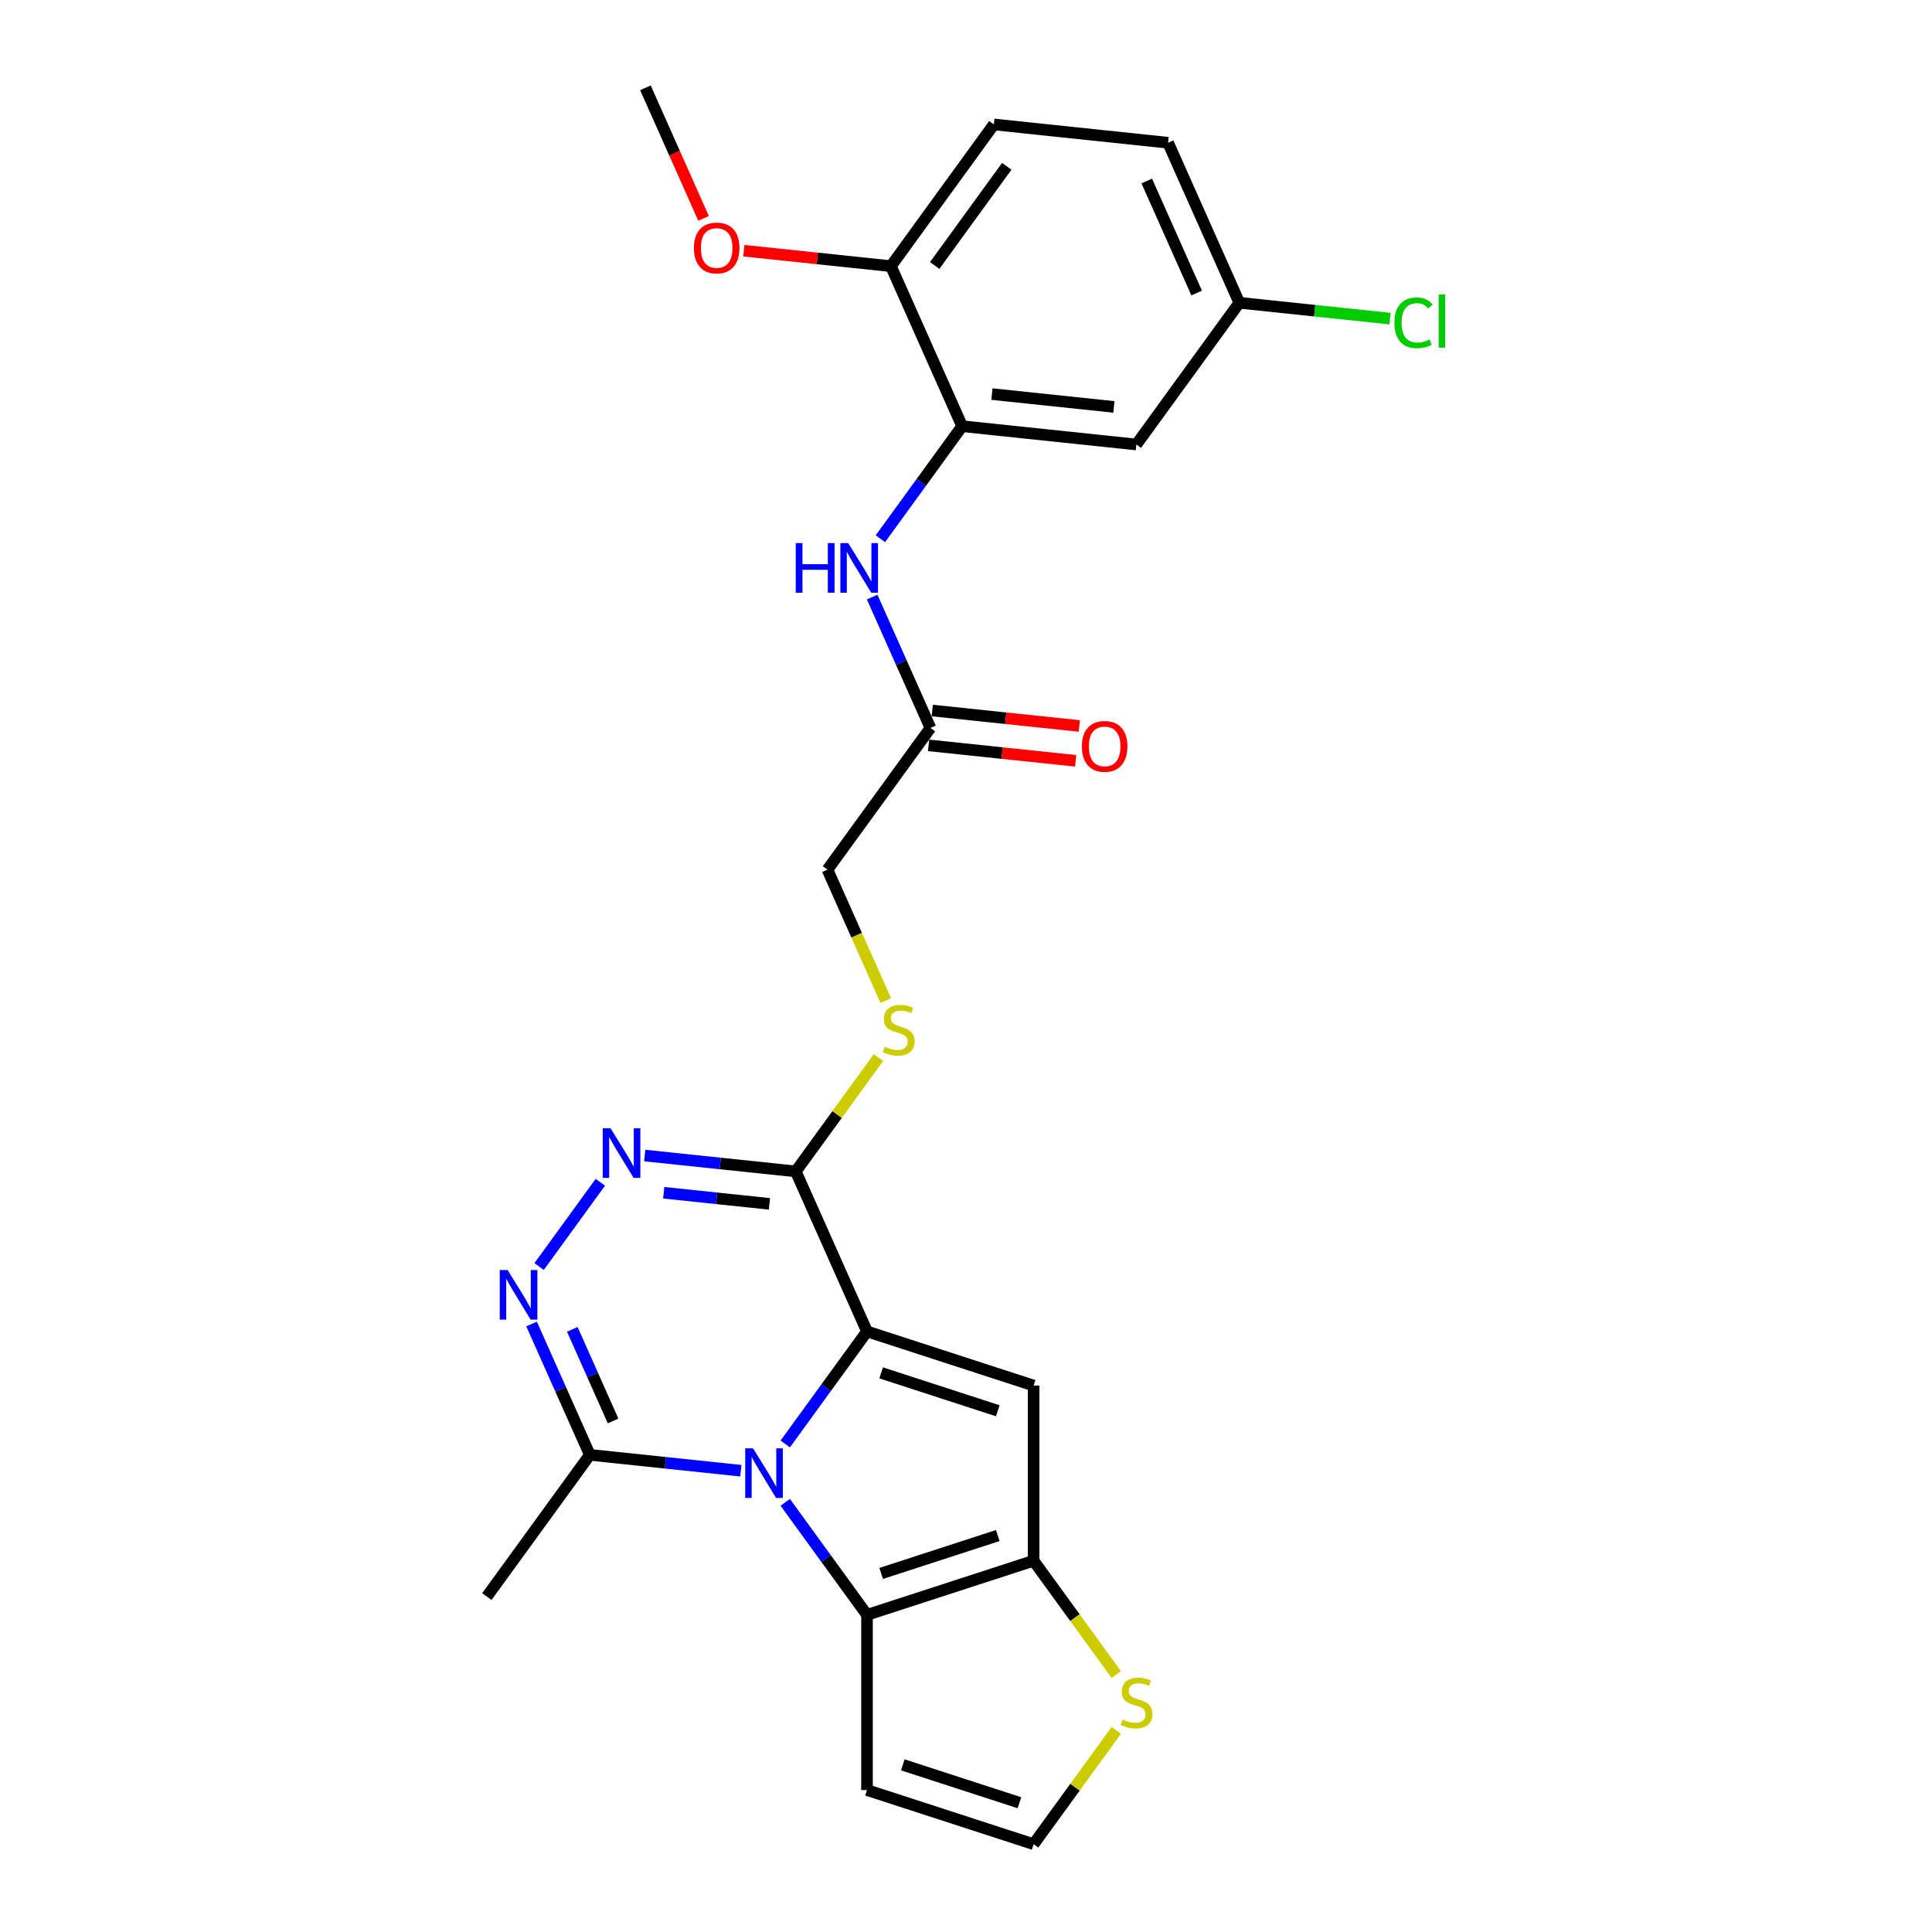 <?xml version='1.0' encoding='iso-8859-1'?>
<svg version='1.1' baseProfile='full'
              xmlns='http://www.w3.org/2000/svg'
                      xmlns:rdkit='http://www.rdkit.org/xml'
                      xmlns:xlink='http://www.w3.org/1999/xlink'
                  xml:space='preserve'
width='1000px' height='1000px' viewBox='0 0 1000 1000'>
<!-- END OF HEADER -->
<rect style='opacity:1.0;fill:#FFFFFF;stroke:none' width='1000' height='1000' x='0' y='0'> </rect>
<path class='bond-0' d='M 448.759,689.149 L 427.599,718.273' style='fill:none;fill-rule:evenodd;stroke:#000000;stroke-width:6px;stroke-linecap:butt;stroke-linejoin:miter;stroke-opacity:1' />
<path class='bond-0' d='M 427.599,718.273 L 406.439,747.397' style='fill:none;fill-rule:evenodd;stroke:#0000FF;stroke-width:6px;stroke-linecap:butt;stroke-linejoin:miter;stroke-opacity:1' />
<path class='bond-1' d='M 448.759,689.149 L 534.991,717.168' style='fill:none;fill-rule:evenodd;stroke:#000000;stroke-width:6px;stroke-linecap:butt;stroke-linejoin:miter;stroke-opacity:1' />
<path class='bond-1' d='M 456.09,710.599 L 516.452,730.212' style='fill:none;fill-rule:evenodd;stroke:#000000;stroke-width:6px;stroke-linecap:butt;stroke-linejoin:miter;stroke-opacity:1' />
<path class='bond-3' d='M 448.759,689.149 L 411.88,606.318' style='fill:none;fill-rule:evenodd;stroke:#000000;stroke-width:6px;stroke-linecap:butt;stroke-linejoin:miter;stroke-opacity:1' />
<path class='bond-2' d='M 406.439,777.609 L 427.599,806.733' style='fill:none;fill-rule:evenodd;stroke:#0000FF;stroke-width:6px;stroke-linecap:butt;stroke-linejoin:miter;stroke-opacity:1' />
<path class='bond-2' d='M 427.599,806.733 L 448.759,835.857' style='fill:none;fill-rule:evenodd;stroke:#000000;stroke-width:6px;stroke-linecap:butt;stroke-linejoin:miter;stroke-opacity:1' />
<path class='bond-7' d='M 383.459,761.241 L 344.375,757.133' style='fill:none;fill-rule:evenodd;stroke:#0000FF;stroke-width:6px;stroke-linecap:butt;stroke-linejoin:miter;stroke-opacity:1' />
<path class='bond-7' d='M 344.375,757.133 L 305.291,753.025' style='fill:none;fill-rule:evenodd;stroke:#000000;stroke-width:6px;stroke-linecap:butt;stroke-linejoin:miter;stroke-opacity:1' />
<path class='bond-4' d='M 534.991,717.168 L 534.991,807.838' style='fill:none;fill-rule:evenodd;stroke:#000000;stroke-width:6px;stroke-linecap:butt;stroke-linejoin:miter;stroke-opacity:1' />
<path class='bond-11' d='M 448.759,835.857 L 448.759,926.527' style='fill:none;fill-rule:evenodd;stroke:#000000;stroke-width:6px;stroke-linecap:butt;stroke-linejoin:miter;stroke-opacity:1' />
<path class='bond-26' d='M 448.759,835.857 L 534.991,807.838' style='fill:none;fill-rule:evenodd;stroke:#000000;stroke-width:6px;stroke-linecap:butt;stroke-linejoin:miter;stroke-opacity:1' />
<path class='bond-26' d='M 456.09,814.407 L 516.452,794.794' style='fill:none;fill-rule:evenodd;stroke:#000000;stroke-width:6px;stroke-linecap:butt;stroke-linejoin:miter;stroke-opacity:1' />
<path class='bond-5' d='M 411.88,606.318 L 372.795,602.21' style='fill:none;fill-rule:evenodd;stroke:#000000;stroke-width:6px;stroke-linecap:butt;stroke-linejoin:miter;stroke-opacity:1' />
<path class='bond-5' d='M 372.795,602.21 L 333.711,598.102' style='fill:none;fill-rule:evenodd;stroke:#0000FF;stroke-width:6px;stroke-linecap:butt;stroke-linejoin:miter;stroke-opacity:1' />
<path class='bond-5' d='M 398.259,623.12 L 370.9,620.245' style='fill:none;fill-rule:evenodd;stroke:#000000;stroke-width:6px;stroke-linecap:butt;stroke-linejoin:miter;stroke-opacity:1' />
<path class='bond-5' d='M 370.9,620.245 L 343.541,617.369' style='fill:none;fill-rule:evenodd;stroke:#0000FF;stroke-width:6px;stroke-linecap:butt;stroke-linejoin:miter;stroke-opacity:1' />
<path class='bond-12' d='M 411.88,606.318 L 433.277,576.867' style='fill:none;fill-rule:evenodd;stroke:#000000;stroke-width:6px;stroke-linecap:butt;stroke-linejoin:miter;stroke-opacity:1' />
<path class='bond-12' d='M 433.277,576.867 L 454.675,547.416' style='fill:none;fill-rule:evenodd;stroke:#CCCC00;stroke-width:6px;stroke-linecap:butt;stroke-linejoin:miter;stroke-opacity:1' />
<path class='bond-9' d='M 534.991,807.838 L 556.388,837.289' style='fill:none;fill-rule:evenodd;stroke:#000000;stroke-width:6px;stroke-linecap:butt;stroke-linejoin:miter;stroke-opacity:1' />
<path class='bond-9' d='M 556.388,837.289 L 577.786,866.74' style='fill:none;fill-rule:evenodd;stroke:#CCCC00;stroke-width:6px;stroke-linecap:butt;stroke-linejoin:miter;stroke-opacity:1' />
<path class='bond-6' d='M 310.731,611.946 L 279.048,655.555' style='fill:none;fill-rule:evenodd;stroke:#0000FF;stroke-width:6px;stroke-linecap:butt;stroke-linejoin:miter;stroke-opacity:1' />
<path class='bond-27' d='M 275.137,685.3 L 290.214,719.163' style='fill:none;fill-rule:evenodd;stroke:#0000FF;stroke-width:6px;stroke-linecap:butt;stroke-linejoin:miter;stroke-opacity:1' />
<path class='bond-27' d='M 290.214,719.163 L 305.291,753.025' style='fill:none;fill-rule:evenodd;stroke:#000000;stroke-width:6px;stroke-linecap:butt;stroke-linejoin:miter;stroke-opacity:1' />
<path class='bond-27' d='M 296.227,688.083 L 306.78,711.787' style='fill:none;fill-rule:evenodd;stroke:#0000FF;stroke-width:6px;stroke-linecap:butt;stroke-linejoin:miter;stroke-opacity:1' />
<path class='bond-27' d='M 306.78,711.787 L 317.334,735.491' style='fill:none;fill-rule:evenodd;stroke:#000000;stroke-width:6px;stroke-linecap:butt;stroke-linejoin:miter;stroke-opacity:1' />
<path class='bond-24' d='M 305.291,753.025 L 251.996,826.379' style='fill:none;fill-rule:evenodd;stroke:#000000;stroke-width:6px;stroke-linecap:butt;stroke-linejoin:miter;stroke-opacity:1' />
<path class='bond-8' d='M 498.006,220.595 L 476.846,249.719' style='fill:none;fill-rule:evenodd;stroke:#000000;stroke-width:6px;stroke-linecap:butt;stroke-linejoin:miter;stroke-opacity:1' />
<path class='bond-8' d='M 476.846,249.719 L 455.686,278.843' style='fill:none;fill-rule:evenodd;stroke:#0000FF;stroke-width:6px;stroke-linecap:butt;stroke-linejoin:miter;stroke-opacity:1' />
<path class='bond-14' d='M 498.006,220.595 L 588.179,230.072' style='fill:none;fill-rule:evenodd;stroke:#000000;stroke-width:6px;stroke-linecap:butt;stroke-linejoin:miter;stroke-opacity:1' />
<path class='bond-14' d='M 513.427,203.982 L 576.549,210.616' style='fill:none;fill-rule:evenodd;stroke:#000000;stroke-width:6px;stroke-linecap:butt;stroke-linejoin:miter;stroke-opacity:1' />
<path class='bond-16' d='M 498.006,220.595 L 461.127,137.763' style='fill:none;fill-rule:evenodd;stroke:#000000;stroke-width:6px;stroke-linecap:butt;stroke-linejoin:miter;stroke-opacity:1' />
<path class='bond-15' d='M 577.786,895.643 L 556.388,925.094' style='fill:none;fill-rule:evenodd;stroke:#CCCC00;stroke-width:6px;stroke-linecap:butt;stroke-linejoin:miter;stroke-opacity:1' />
<path class='bond-15' d='M 556.388,925.094 L 534.991,954.545' style='fill:none;fill-rule:evenodd;stroke:#000000;stroke-width:6px;stroke-linecap:butt;stroke-linejoin:miter;stroke-opacity:1' />
<path class='bond-10' d='M 451.437,309.054 L 466.513,342.917' style='fill:none;fill-rule:evenodd;stroke:#0000FF;stroke-width:6px;stroke-linecap:butt;stroke-linejoin:miter;stroke-opacity:1' />
<path class='bond-10' d='M 466.513,342.917 L 481.59,376.78' style='fill:none;fill-rule:evenodd;stroke:#000000;stroke-width:6px;stroke-linecap:butt;stroke-linejoin:miter;stroke-opacity:1' />
<path class='bond-28' d='M 448.759,926.527 L 534.991,954.545' style='fill:none;fill-rule:evenodd;stroke:#000000;stroke-width:6px;stroke-linecap:butt;stroke-linejoin:miter;stroke-opacity:1' />
<path class='bond-28' d='M 467.297,913.483 L 527.66,933.096' style='fill:none;fill-rule:evenodd;stroke:#000000;stroke-width:6px;stroke-linecap:butt;stroke-linejoin:miter;stroke-opacity:1' />
<path class='bond-18' d='M 458.465,517.895 L 443.38,484.014' style='fill:none;fill-rule:evenodd;stroke:#CCCC00;stroke-width:6px;stroke-linecap:butt;stroke-linejoin:miter;stroke-opacity:1' />
<path class='bond-18' d='M 443.38,484.014 L 428.295,450.133' style='fill:none;fill-rule:evenodd;stroke:#000000;stroke-width:6px;stroke-linecap:butt;stroke-linejoin:miter;stroke-opacity:1' />
<path class='bond-13' d='M 481.59,376.78 L 428.295,450.133' style='fill:none;fill-rule:evenodd;stroke:#000000;stroke-width:6px;stroke-linecap:butt;stroke-linejoin:miter;stroke-opacity:1' />
<path class='bond-17' d='M 480.642,385.797 L 518.702,389.797' style='fill:none;fill-rule:evenodd;stroke:#000000;stroke-width:6px;stroke-linecap:butt;stroke-linejoin:miter;stroke-opacity:1' />
<path class='bond-17' d='M 518.702,389.797 L 556.762,393.797' style='fill:none;fill-rule:evenodd;stroke:#FF0000;stroke-width:6px;stroke-linecap:butt;stroke-linejoin:miter;stroke-opacity:1' />
<path class='bond-17' d='M 482.538,367.762 L 520.598,371.762' style='fill:none;fill-rule:evenodd;stroke:#000000;stroke-width:6px;stroke-linecap:butt;stroke-linejoin:miter;stroke-opacity:1' />
<path class='bond-17' d='M 520.598,371.762 L 558.657,375.763' style='fill:none;fill-rule:evenodd;stroke:#FF0000;stroke-width:6px;stroke-linecap:butt;stroke-linejoin:miter;stroke-opacity:1' />
<path class='bond-20' d='M 588.179,230.072 L 641.474,156.719' style='fill:none;fill-rule:evenodd;stroke:#000000;stroke-width:6px;stroke-linecap:butt;stroke-linejoin:miter;stroke-opacity:1' />
<path class='bond-19' d='M 461.127,137.763 L 514.421,64.41' style='fill:none;fill-rule:evenodd;stroke:#000000;stroke-width:6px;stroke-linecap:butt;stroke-linejoin:miter;stroke-opacity:1' />
<path class='bond-19' d='M 483.792,137.419 L 521.098,86.072' style='fill:none;fill-rule:evenodd;stroke:#000000;stroke-width:6px;stroke-linecap:butt;stroke-linejoin:miter;stroke-opacity:1' />
<path class='bond-23' d='M 461.127,137.763 L 423.067,133.763' style='fill:none;fill-rule:evenodd;stroke:#000000;stroke-width:6px;stroke-linecap:butt;stroke-linejoin:miter;stroke-opacity:1' />
<path class='bond-23' d='M 423.067,133.763 L 385.007,129.763' style='fill:none;fill-rule:evenodd;stroke:#FF0000;stroke-width:6px;stroke-linecap:butt;stroke-linejoin:miter;stroke-opacity:1' />
<path class='bond-21' d='M 514.421,64.41 L 604.595,73.887' style='fill:none;fill-rule:evenodd;stroke:#000000;stroke-width:6px;stroke-linecap:butt;stroke-linejoin:miter;stroke-opacity:1' />
<path class='bond-22' d='M 641.474,156.719 L 680.476,160.818' style='fill:none;fill-rule:evenodd;stroke:#000000;stroke-width:6px;stroke-linecap:butt;stroke-linejoin:miter;stroke-opacity:1' />
<path class='bond-22' d='M 680.476,160.818 L 719.479,164.917' style='fill:none;fill-rule:evenodd;stroke:#00CC00;stroke-width:6px;stroke-linecap:butt;stroke-linejoin:miter;stroke-opacity:1' />
<path class='bond-29' d='M 641.474,156.719 L 604.595,73.887' style='fill:none;fill-rule:evenodd;stroke:#000000;stroke-width:6px;stroke-linecap:butt;stroke-linejoin:miter;stroke-opacity:1' />
<path class='bond-29' d='M 619.376,151.67 L 593.56,93.688' style='fill:none;fill-rule:evenodd;stroke:#000000;stroke-width:6px;stroke-linecap:butt;stroke-linejoin:miter;stroke-opacity:1' />
<path class='bond-25' d='M 364.163,113.035 L 349.119,79.245' style='fill:none;fill-rule:evenodd;stroke:#FF0000;stroke-width:6px;stroke-linecap:butt;stroke-linejoin:miter;stroke-opacity:1' />
<path class='bond-25' d='M 349.119,79.245 L 334.075,45.455' style='fill:none;fill-rule:evenodd;stroke:#000000;stroke-width:6px;stroke-linecap:butt;stroke-linejoin:miter;stroke-opacity:1' />
<path  class='atom-1' d='M 389.788 749.664
L 398.202 763.265
Q 399.036 764.607, 400.378 767.037
Q 401.72 769.467, 401.793 769.612
L 401.793 749.664
L 405.202 749.664
L 405.202 775.342
L 401.684 775.342
L 392.653 760.472
Q 391.601 758.731, 390.477 756.736
Q 389.389 754.742, 389.063 754.125
L 389.063 775.342
L 385.726 775.342
L 385.726 749.664
L 389.788 749.664
' fill='#0000FF'/>
<path  class='atom-6' d='M 316.03 584.002
L 324.445 597.602
Q 325.279 598.944, 326.621 601.374
Q 327.963 603.804, 328.035 603.949
L 328.035 584.002
L 331.444 584.002
L 331.444 609.679
L 327.926 609.679
L 318.896 594.81
Q 317.844 593.069, 316.719 591.074
Q 315.631 589.079, 315.305 588.463
L 315.305 609.679
L 311.968 609.679
L 311.968 584.002
L 316.03 584.002
' fill='#0000FF'/>
<path  class='atom-7' d='M 262.736 657.355
L 271.15 670.956
Q 271.984 672.298, 273.326 674.728
Q 274.668 677.158, 274.741 677.303
L 274.741 657.355
L 278.15 657.355
L 278.15 683.033
L 274.632 683.033
L 265.601 668.163
Q 264.549 666.422, 263.425 664.428
Q 262.337 662.433, 262.01 661.816
L 262.01 683.033
L 258.674 683.033
L 258.674 657.355
L 262.736 657.355
' fill='#0000FF'/>
<path  class='atom-10' d='M 581.032 890.005
Q 581.322 890.114, 582.519 890.621
Q 583.716 891.129, 585.021 891.456
Q 586.363 891.746, 587.669 891.746
Q 590.099 891.746, 591.513 890.585
Q 592.928 889.388, 592.928 887.321
Q 592.928 885.907, 592.202 885.036
Q 591.513 884.166, 590.425 883.694
Q 589.337 883.223, 587.524 882.679
Q 585.239 881.99, 583.861 881.337
Q 582.519 880.684, 581.54 879.306
Q 580.597 877.928, 580.597 875.607
Q 580.597 872.379, 582.773 870.384
Q 584.985 868.389, 589.337 868.389
Q 592.311 868.389, 595.684 869.804
L 594.85 872.596
Q 591.767 871.327, 589.446 871.327
Q 586.944 871.327, 585.565 872.379
Q 584.187 873.394, 584.224 875.171
Q 584.224 876.549, 584.913 877.384
Q 585.638 878.218, 586.653 878.689
Q 587.705 879.161, 589.446 879.705
Q 591.767 880.43, 593.145 881.156
Q 594.524 881.881, 595.503 883.368
Q 596.518 884.819, 596.518 887.321
Q 596.518 890.875, 594.125 892.798
Q 591.767 894.684, 587.814 894.684
Q 585.529 894.684, 583.788 894.176
Q 582.084 893.704, 580.053 892.87
L 581.032 890.005
' fill='#CCCC00'/>
<path  class='atom-11' d='M 411.87 281.109
L 415.352 281.109
L 415.352 292.026
L 428.481 292.026
L 428.481 281.109
L 431.963 281.109
L 431.963 306.787
L 428.481 306.787
L 428.481 294.928
L 415.352 294.928
L 415.352 306.787
L 411.87 306.787
L 411.87 281.109
' fill='#0000FF'/>
<path  class='atom-11' d='M 439.035 281.109
L 447.449 294.71
Q 448.284 296.052, 449.625 298.482
Q 450.967 300.912, 451.04 301.057
L 451.04 281.109
L 454.449 281.109
L 454.449 306.787
L 450.931 306.787
L 441.9 291.917
Q 440.849 290.176, 439.724 288.182
Q 438.636 286.187, 438.31 285.57
L 438.31 306.787
L 434.973 306.787
L 434.973 281.109
L 439.035 281.109
' fill='#0000FF'/>
<path  class='atom-13' d='M 457.921 541.778
Q 458.211 541.886, 459.408 542.394
Q 460.605 542.902, 461.91 543.228
Q 463.252 543.519, 464.558 543.519
Q 466.988 543.519, 468.402 542.358
Q 469.817 541.161, 469.817 539.094
Q 469.817 537.679, 469.091 536.809
Q 468.402 535.938, 467.314 535.467
Q 466.226 534.996, 464.413 534.452
Q 462.128 533.762, 460.75 533.11
Q 459.408 532.457, 458.428 531.079
Q 457.485 529.7, 457.485 527.379
Q 457.485 524.151, 459.662 522.157
Q 461.874 520.162, 466.226 520.162
Q 469.2 520.162, 472.573 521.576
L 471.739 524.369
Q 468.656 523.1, 466.335 523.1
Q 463.832 523.1, 462.454 524.151
Q 461.076 525.167, 461.112 526.944
Q 461.112 528.322, 461.801 529.156
Q 462.527 529.991, 463.542 530.462
Q 464.594 530.934, 466.335 531.478
Q 468.656 532.203, 470.034 532.928
Q 471.412 533.654, 472.392 535.141
Q 473.407 536.591, 473.407 539.094
Q 473.407 542.648, 471.013 544.57
Q 468.656 546.456, 464.703 546.456
Q 462.418 546.456, 460.677 545.948
Q 458.972 545.477, 456.941 544.643
L 457.921 541.778
' fill='#CCCC00'/>
<path  class='atom-18' d='M 559.976 386.33
Q 559.976 380.164, 563.023 376.719
Q 566.069 373.273, 571.763 373.273
Q 577.457 373.273, 580.504 376.719
Q 583.55 380.164, 583.55 386.33
Q 583.55 392.568, 580.468 396.122
Q 577.385 399.64, 571.763 399.64
Q 566.106 399.64, 563.023 396.122
Q 559.976 392.604, 559.976 386.33
M 571.763 396.739
Q 575.68 396.739, 577.784 394.127
Q 579.924 391.48, 579.924 386.33
Q 579.924 381.288, 577.784 378.75
Q 575.68 376.175, 571.763 376.175
Q 567.846 376.175, 565.707 378.713
Q 563.603 381.252, 563.603 386.33
Q 563.603 391.516, 565.707 394.127
Q 567.846 396.739, 571.763 396.739
' fill='#FF0000'/>
<path  class='atom-23' d='M 721.746 167.085
Q 721.746 160.702, 724.72 157.365
Q 727.73 153.992, 733.424 153.992
Q 738.719 153.992, 741.548 157.728
L 739.155 159.686
Q 737.087 156.966, 733.424 156.966
Q 729.543 156.966, 727.476 159.577
Q 725.445 162.152, 725.445 167.085
Q 725.445 172.162, 727.549 174.774
Q 729.689 177.385, 733.823 177.385
Q 736.652 177.385, 739.952 175.68
L 740.968 178.4
Q 739.626 179.271, 737.595 179.779
Q 735.564 180.286, 733.315 180.286
Q 727.73 180.286, 724.72 176.877
Q 721.746 173.468, 721.746 167.085
' fill='#00CC00'/>
<path  class='atom-23' d='M 744.667 152.433
L 748.004 152.433
L 748.004 179.96
L 744.667 179.96
L 744.667 152.433
' fill='#00CC00'/>
<path  class='atom-24' d='M 359.166 128.358
Q 359.166 122.193, 362.213 118.747
Q 365.259 115.302, 370.953 115.302
Q 376.647 115.302, 379.694 118.747
Q 382.741 122.193, 382.741 128.358
Q 382.741 134.596, 379.658 138.151
Q 376.575 141.669, 370.953 141.669
Q 365.296 141.669, 362.213 138.151
Q 359.166 134.633, 359.166 128.358
M 370.953 138.767
Q 374.87 138.767, 376.974 136.156
Q 379.114 133.508, 379.114 128.358
Q 379.114 123.317, 376.974 120.778
Q 374.87 118.203, 370.953 118.203
Q 367.036 118.203, 364.897 120.742
Q 362.793 123.281, 362.793 128.358
Q 362.793 133.545, 364.897 136.156
Q 367.036 138.767, 370.953 138.767
' fill='#FF0000'/>
</svg>

